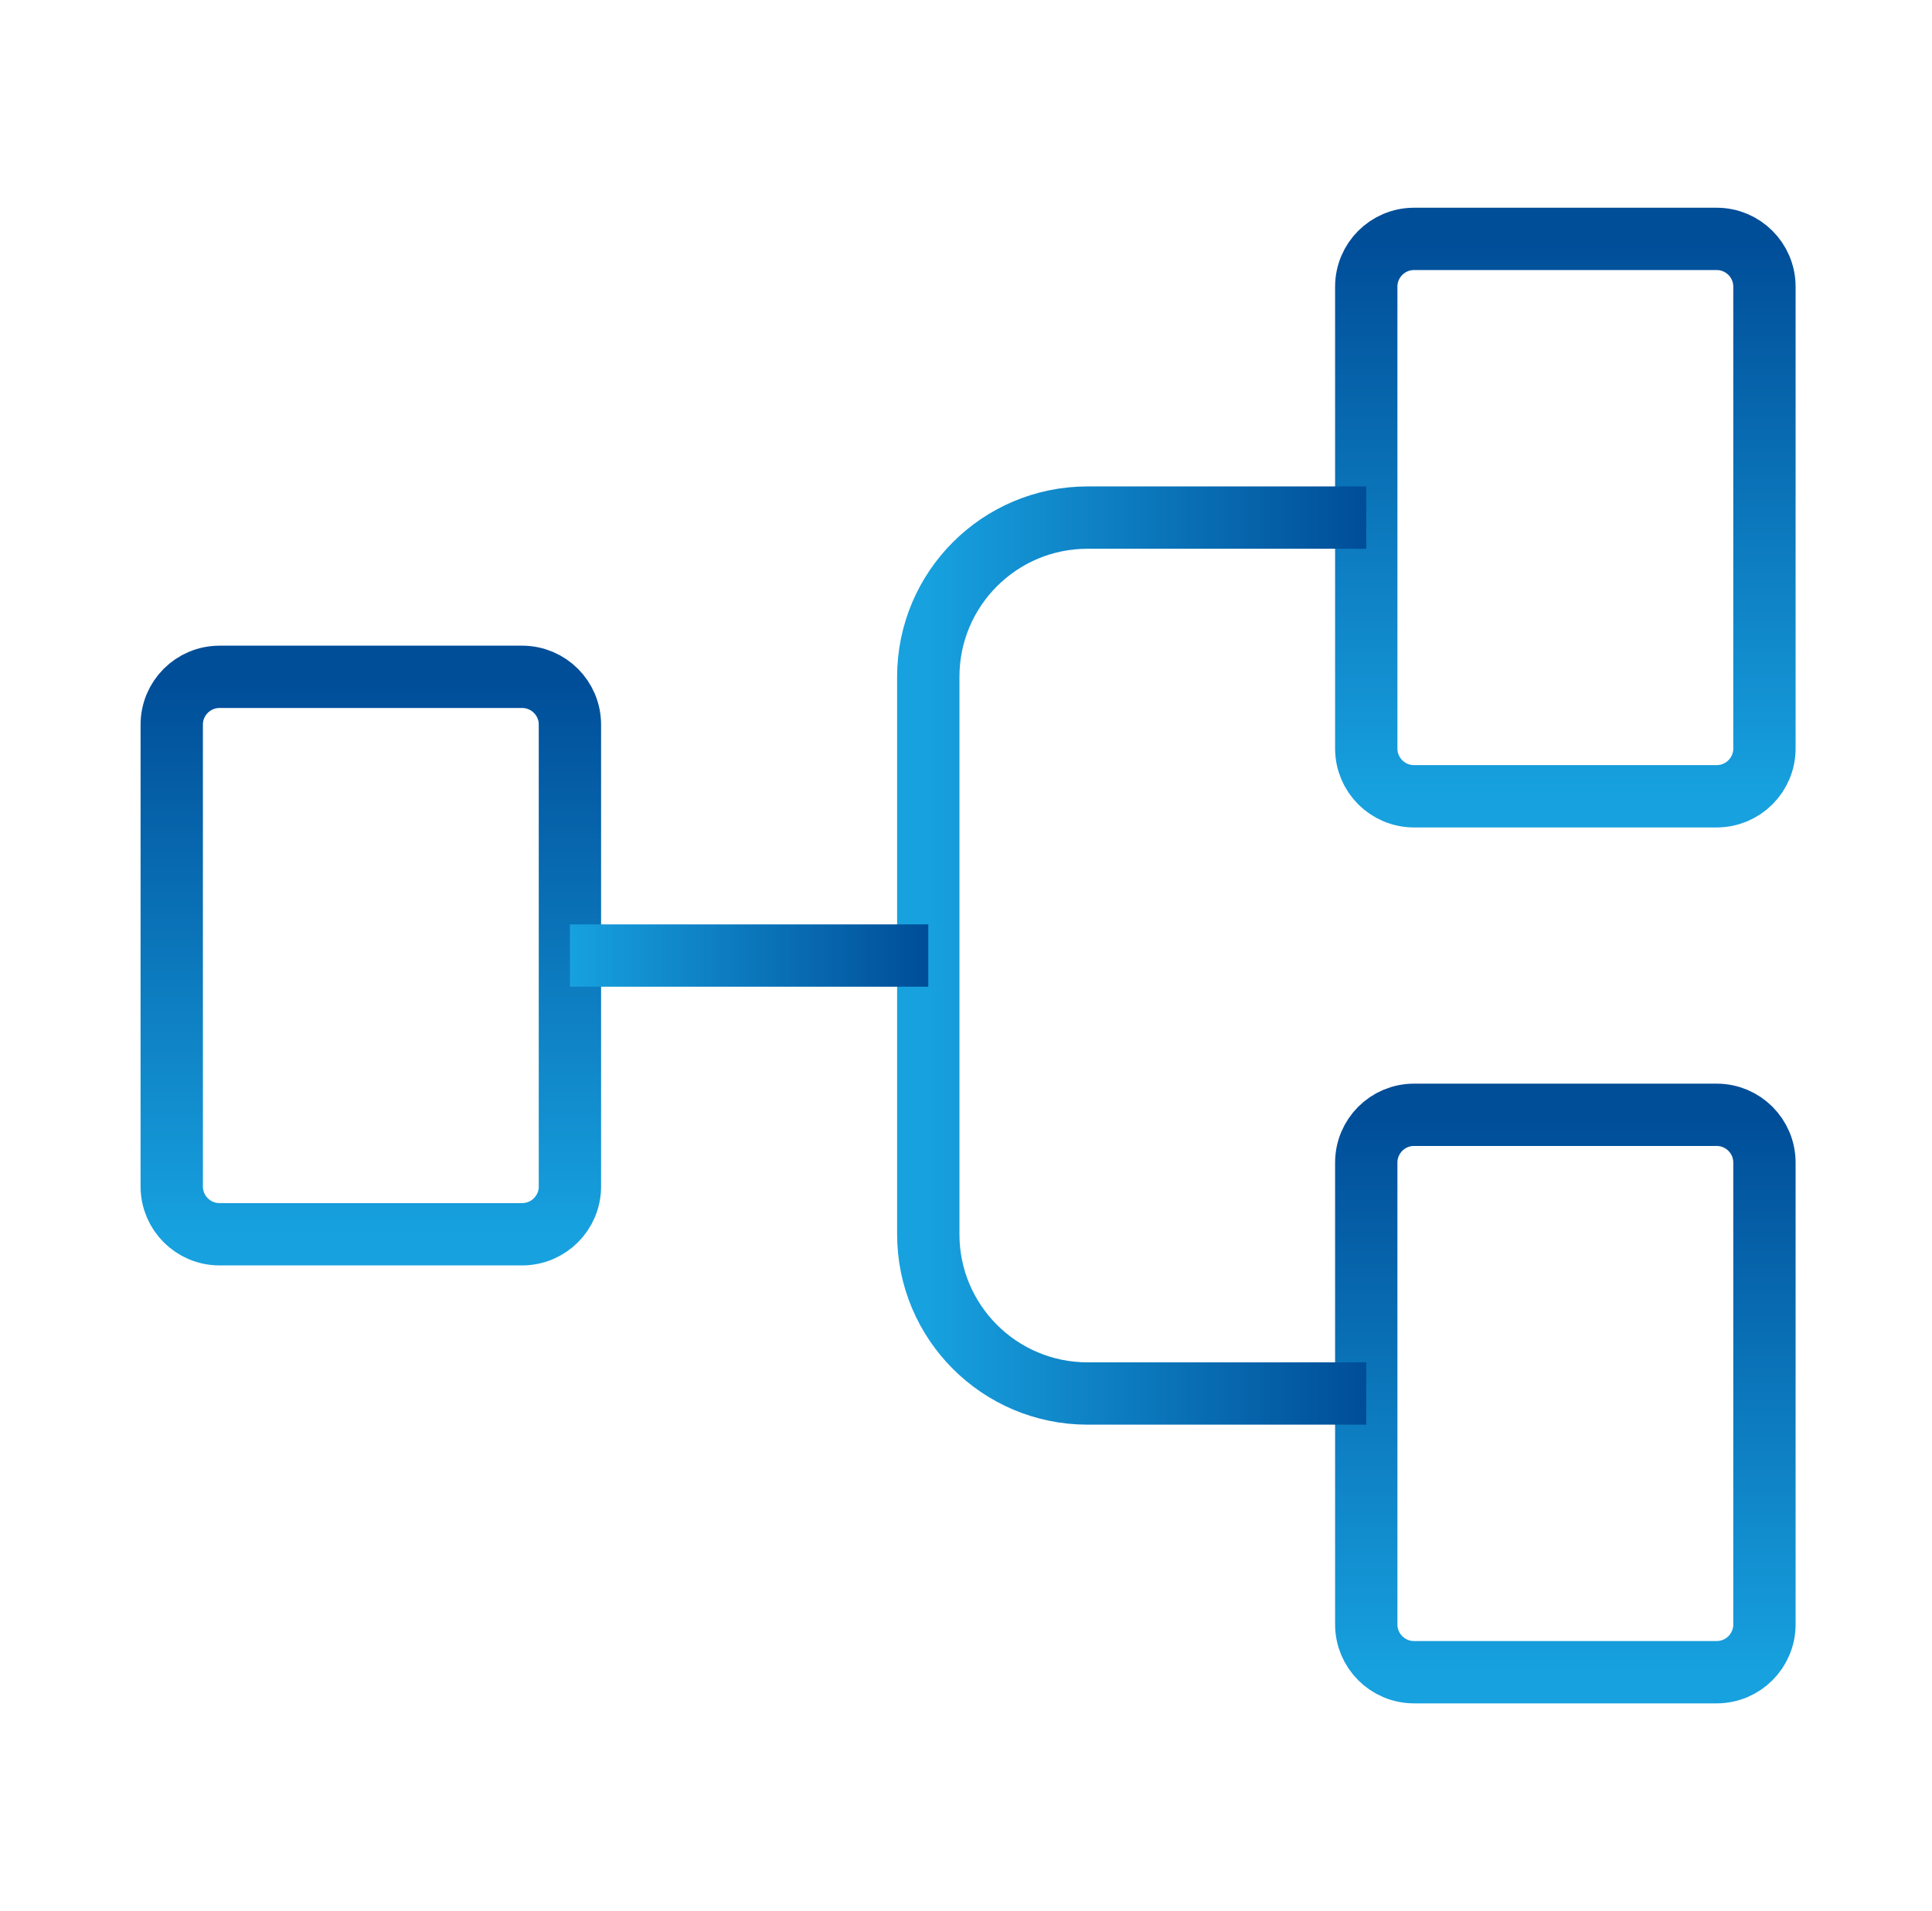 <svg width="93" height="92" viewBox="0 0 93 92" fill="none" xmlns="http://www.w3.org/2000/svg">
<path d="M84.934 55.967V78.2C84.934 79.47 83.904 80.5 82.634 80.5H68.067C66.797 80.5 65.767 79.47 65.767 78.2V55.967C65.767 54.696 66.797 53.667 68.067 53.667H82.634C83.904 53.667 84.934 54.696 84.934 55.967Z" stroke="url(#paint0_linear_1553_6187)" stroke-width="3"/>
<path d="M27.434 34.883V57.117C27.434 58.387 26.404 59.417 25.134 59.417H10.567C9.297 59.417 8.267 58.387 8.267 57.117V34.883C8.267 33.613 9.297 32.583 10.567 32.583H25.134C26.404 32.583 27.434 33.613 27.434 34.883Z" stroke="url(#paint1_linear_1553_6187)" stroke-width="3"/>
<path d="M84.934 13.8V36.033C84.934 37.304 83.904 38.333 82.634 38.333H68.067C66.797 38.333 65.767 37.304 65.767 36.033V13.8C65.767 12.53 66.797 11.5 68.067 11.5H82.634C83.904 11.5 84.934 12.53 84.934 13.8Z" stroke="url(#paint2_linear_1553_6187)" stroke-width="3"/>
<path d="M65.767 67.083H52.35C48.116 67.083 44.684 63.651 44.684 59.417V32.583C44.684 28.349 48.116 24.917 52.35 24.917H65.767" stroke="url(#paint3_linear_1553_6187)" stroke-width="3"/>
<path d="M44.684 46H27.434" stroke="url(#paint4_linear_1553_6187)" stroke-width="3"/>
<defs>
<linearGradient id="paint0_linear_1553_6187" x1="75.35" y1="80.5" x2="75.35" y2="53.667" gradientUnits="userSpaceOnUse">
<stop stop-color="#17A1DF"/>
<stop offset="1" stop-color="#004D98"/>
</linearGradient>
<linearGradient id="paint1_linear_1553_6187" x1="17.85" y1="59.417" x2="17.85" y2="32.583" gradientUnits="userSpaceOnUse">
<stop stop-color="#17A1DF"/>
<stop offset="1" stop-color="#004D98"/>
</linearGradient>
<linearGradient id="paint2_linear_1553_6187" x1="75.35" y1="38.333" x2="75.35" y2="11.5" gradientUnits="userSpaceOnUse">
<stop stop-color="#17A1DF"/>
<stop offset="1" stop-color="#004D98"/>
</linearGradient>
<linearGradient id="paint3_linear_1553_6187" x1="44.684" y1="46" x2="65.767" y2="46" gradientUnits="userSpaceOnUse">
<stop stop-color="#17A1DF"/>
<stop offset="1" stop-color="#004D98"/>
</linearGradient>
<linearGradient id="paint4_linear_1553_6187" x1="27.434" y1="46.5" x2="44.684" y2="46.5" gradientUnits="userSpaceOnUse">
<stop stop-color="#17A1DF"/>
<stop offset="1" stop-color="#004D98"/>
</linearGradient>
</defs>
</svg>

